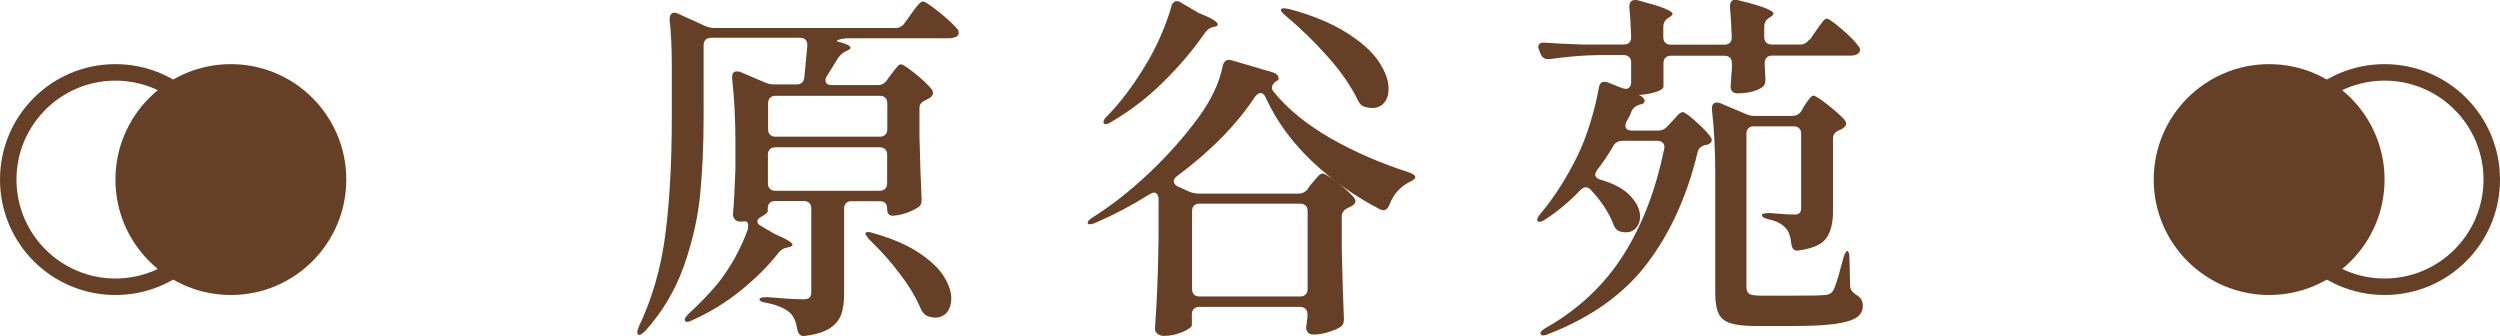 <?xml version="1.0" encoding="UTF-8"?>
<svg id="_圖層_2" data-name="圖層 2" xmlns="http://www.w3.org/2000/svg" viewBox="0 0 151.61 20.39">
  <defs>
    <style>
      .cls-1 {
        fill: #664026;
      }
    </style>
  </defs>
  <g id="_設計" data-name="設計">
    <g>
      <g>
        <path class="cls-1" d="M56.92,.71c.52,.42,.89,.76,1.11,1.02,.07,.06,.11,.14,.11,.24s-.04,.18-.11,.24c-.15,.07-.29,.11-.44,.11h-6.09c-.13,0-.26,.01-.4,.03-.13,.02-.23,.05-.31,.09-.07,.04-.07,.06,.02,.08,.51,.13,.77,.26,.77,.37,0,.06-.07,.12-.2,.18l-.09,.04c-.19,.1-.34,.23-.46,.4l-.68,1.1c-.06,.07-.09,.16-.09,.26,0,.19,.13,.29,.4,.29h2.77c.23,0,.42-.1,.55-.29l.24-.33c.04-.06,.11-.15,.21-.27,.1-.12,.17-.22,.23-.28s.12-.09,.18-.09c.1,0,.38,.18,.83,.54s.79,.68,1.02,.96c.06,.07,.09,.15,.09,.24,0,.1-.06,.2-.18,.29l-.24,.13c-.13,.06-.23,.12-.3,.2-.07,.07-.1,.18-.1,.31v1.72c.04,1.7,.09,2.95,.13,3.74v.11c0,.21-.07,.35-.22,.44-.21,.13-.46,.25-.76,.35-.3,.1-.57,.15-.8,.15-.21,0-.31-.15-.31-.44s-.15-.44-.46-.44h-1.69c-.15,0-.26,.04-.34,.12-.08,.08-.12,.19-.12,.34v5.15c0,.5-.05,.91-.17,1.24-.11,.33-.33,.61-.67,.84-.34,.23-.83,.39-1.47,.47l-.13,.02c-.22,0-.35-.14-.4-.42-.07-.44-.21-.75-.4-.95-.29-.29-.78-.51-1.45-.64-.29-.04-.44-.12-.44-.22,0-.09,.16-.13,.48-.13,.38,.03,.77,.06,1.18,.09s.74,.04,1,.04c.18,0,.3-.03,.37-.1,.07-.07,.11-.17,.11-.3v-5.1c0-.15-.04-.26-.12-.34-.08-.08-.19-.12-.34-.12h-1.72c-.15,0-.26,.04-.34,.12s-.12,.19-.12,.34v.15c0,.09-.12,.2-.37,.33-.18,.09-.26,.19-.26,.31,0,.09,.07,.18,.22,.26l.81,.48c.73,.31,1.1,.53,1.1,.66,0,.07-.08,.12-.24,.15l-.07,.02c-.24,.04-.41,.15-.53,.31-.63,.81-1.4,1.57-2.3,2.3-.9,.73-1.87,1.32-2.92,1.79-.23,.13-.39,.15-.46,.04-.01-.01-.02-.04-.02-.07,0-.07,.09-.2,.26-.37,.6-.54,1.17-1.14,1.72-1.78,.38-.47,.73-1,1.06-1.58,.32-.59,.58-1.15,.77-1.69,.03-.07,.04-.17,.04-.29,0-.07-.01-.13-.04-.18-.03-.04-.07-.07-.11-.07l-.31,.02c-.15,0-.26-.04-.34-.13-.08-.09-.12-.19-.12-.31,.06-.67,.11-1.59,.15-2.75v-1.61c0-1.44-.07-2.73-.2-3.87v-.09c0-.23,.09-.35,.29-.35,.09,0,.16,.01,.22,.04l1.5,.64c.16,.07,.34,.11,.55,.11h1.34c.29,0,.45-.15,.48-.44,.07-.73,.13-1.37,.18-1.91v-.04c0-.29-.15-.44-.46-.44h-5.37c-.15,0-.26,.04-.34,.12-.08,.08-.12,.19-.12,.34V7.11c0,1.7-.07,3.26-.21,4.69-.14,1.42-.47,2.87-.99,4.34-.52,1.47-1.3,2.78-2.34,3.93-.21,.21-.35,.28-.44,.22-.03-.03-.04-.07-.04-.13,0-.1,.03-.22,.09-.35,.82-1.72,1.36-3.6,1.62-5.67s.38-4.4,.38-7.03V3.89c0-.95-.04-1.85-.13-2.68v-.04c0-.26,.1-.4,.29-.4,.07,0,.15,.02,.24,.07l1.61,.73c.21,.09,.4,.13,.57,.13h10.98c.23,0,.42-.1,.55-.29l.37-.51c.06-.09,.15-.21,.26-.36s.21-.27,.29-.34,.14-.11,.2-.11c.12,0,.44,.21,.96,.63Zm-3.23,7.46c.08-.08,.12-.19,.12-.34v-1.56c0-.15-.04-.26-.12-.34-.08-.08-.19-.12-.34-.12h-6.31c-.15,0-.26,.04-.34,.12-.08,.08-.12,.19-.12,.34v1.56c0,.15,.04,.26,.12,.34,.08,.08,.19,.12,.34,.12h6.31c.15,0,.26-.04,.34-.12Zm-7,3.28c.08,.08,.19,.12,.34,.12h6.31c.15,0,.26-.04,.34-.12,.08-.08,.12-.19,.12-.34v-1.72c0-.15-.04-.26-.12-.34-.08-.08-.19-.12-.34-.12h-6.31c-.15,0-.26,.04-.34,.12-.08,.08-.12,.19-.12,.34v1.72c0,.15,.04,.26,.12,.34Zm5.78,2.69s.06-.07,.18-.07c.07,0,.18,.02,.31,.07,1.1,.31,2.01,.69,2.72,1.16,.71,.46,1.22,.94,1.54,1.43,.31,.49,.47,.95,.47,1.38,0,.34-.09,.61-.26,.83-.18,.21-.41,.32-.7,.32-.16,0-.32-.03-.48-.09s-.29-.2-.4-.42c-.28-.67-.7-1.39-1.27-2.13-.56-.75-1.18-1.44-1.84-2.07-.18-.21-.26-.34-.26-.4Z"/>
        <path class="cls-1" d="M79.32,11.42l.24-.31c.07-.07,.18-.19,.31-.35,.13-.16,.24-.24,.33-.24,.12,0,.4,.17,.86,.52,.45,.34,.8,.65,1.03,.91,.07,.1,.11,.18,.11,.24,0,.12-.07,.21-.2,.29l-.26,.13c-.25,.12-.37,.29-.37,.53v1.94c.04,1.91,.09,3.31,.13,4.22v.09c0,.21-.08,.36-.24,.46-.21,.12-.46,.22-.77,.31-.31,.09-.59,.13-.84,.13-.18,0-.3-.06-.37-.18-.04-.06-.07-.13-.07-.22,0-.06,.01-.16,.04-.31,0-.03,.01-.16,.04-.4v-.11c0-.15-.04-.26-.12-.34-.08-.08-.19-.12-.34-.12h-6.09c-.15,0-.26,.04-.34,.12-.08,.08-.12,.19-.12,.34v.64c0,.12-.19,.26-.56,.42s-.75,.24-1.13,.24c-.16,0-.29-.04-.4-.13s-.15-.19-.15-.31c.06-.84,.11-1.65,.14-2.45,.04-.8,.06-1.82,.08-3.07v-2.33c0-.12-.03-.21-.08-.29-.05-.07-.11-.11-.19-.11s-.17,.04-.29,.11c-1.03,.65-2.11,1.22-3.26,1.72-.28,.12-.44,.12-.48,.02v-.04c0-.07,.1-.18,.31-.31,1.14-.72,2.28-1.61,3.4-2.67s2.1-2.16,2.94-3.29c.82-1.1,1.33-2.17,1.54-3.21,.07-.32,.26-.44,.55-.35l2.49,.73c.1,.03,.19,.08,.25,.14s.1,.14,.1,.21c0,.1-.05,.16-.15,.18-.18,.13-.26,.27-.26,.42,0,.04,.02,.1,.07,.18,.88,1.09,2.05,2.04,3.5,2.87,1.45,.83,3.03,1.51,4.73,2.06,.26,.09,.4,.18,.4,.29-.01,.1-.14,.21-.37,.31-.56,.28-.96,.74-1.21,1.39-.09,.21-.21,.31-.35,.31-.07,0-.15-.02-.24-.07-1.55-.81-2.93-1.79-4.14-2.94-1.2-1.15-2.13-2.43-2.77-3.84-.09-.18-.19-.26-.31-.26-.09,0-.19,.07-.31,.2-1.14,1.73-2.73,3.34-4.75,4.84-.13,.1-.2,.21-.2,.31,0,.13,.09,.24,.26,.33l.7,.31c.16,.07,.34,.11,.55,.11h6.07c.22,0,.41-.1,.57-.29ZM71.15,.17c.07-.07,.14-.1,.21-.1,.1,0,.19,.03,.26,.09l1.06,.62c.78,.31,1.17,.54,1.17,.7,0,.07-.07,.12-.22,.15h-.04c-.21,.04-.37,.16-.51,.35-.69,1.01-1.53,2-2.51,2.97-.98,.97-2.04,1.78-3.17,2.44-.23,.15-.39,.18-.46,.09-.01-.01-.02-.04-.02-.09,0-.09,.07-.21,.22-.35,.81-.82,1.59-1.86,2.35-3.12,.32-.53,.62-1.1,.89-1.72,.27-.62,.49-1.21,.65-1.78,.01-.1,.06-.19,.12-.25Zm8.03,17.69c.08-.08,.12-.19,.12-.34v-4.71c0-.15-.04-.26-.12-.34-.08-.08-.19-.12-.34-.12h-6.09c-.15,0-.26,.04-.34,.12-.08,.08-.12,.19-.12,.34v4.71c0,.15,.04,.26,.12,.34,.08,.08,.19,.12,.34,.12h6.09c.15,0,.26-.04,.34-.12Zm-1.49-17.32s.09-.04,.18-.04l.29,.04c1.41,.38,2.57,.86,3.48,1.43,.91,.57,1.57,1.16,1.97,1.76s.6,1.15,.6,1.65c0,.35-.09,.63-.27,.85-.18,.21-.42,.32-.71,.32-.13,0-.29-.02-.46-.07-.1-.03-.18-.07-.24-.13s-.12-.15-.18-.26c-.4-.84-1-1.72-1.82-2.64s-1.67-1.75-2.56-2.49c-.25-.21-.34-.34-.26-.42Z"/>
        <path class="cls-1" d="M109.75,2.42l.33-.48c.06-.09,.14-.21,.25-.36,.11-.15,.2-.27,.26-.34,.07-.07,.13-.11,.19-.11,.12,0,.41,.21,.89,.62,.48,.41,.82,.75,1.02,1.03,.07,.07,.11,.15,.11,.24s-.04,.17-.13,.24c-.1,.07-.24,.11-.42,.11h-4.77c-.15,0-.26,.04-.34,.12-.08,.08-.12,.19-.12,.34v.13l.04,.75v.15c0,.18-.05,.31-.15,.4-.15,.12-.36,.21-.64,.29s-.58,.11-.9,.11c-.28,0-.42-.15-.42-.44,.03-.29,.04-.49,.04-.59l.04-.48v-.31c0-.15-.04-.26-.12-.34s-.19-.12-.34-.12h-3.23c-.15,0-.26,.04-.34,.12-.08,.08-.12,.19-.12,.34v1.41c0,.12-.16,.23-.47,.33-.32,.1-.66,.16-1.04,.18,.13,.03,.24,.11,.33,.24l.04,.11c0,.09-.05,.15-.15,.2-.01,.01-.05,.02-.11,.02-.26,.07-.44,.21-.53,.4-.07,.21-.18,.42-.31,.64-.04,.09-.07,.17-.07,.24,0,.21,.14,.31,.42,.31h1.56c.22,0,.4-.08,.55-.24l.29-.31s.12-.12,.22-.24c.1-.12,.19-.2,.25-.25,.07-.05,.13-.08,.19-.08,.1,0,.35,.18,.75,.53,.4,.35,.7,.66,.9,.92,.07,.1,.11,.18,.11,.24,0,.1-.07,.19-.2,.26-.06,.03-.12,.04-.18,.04-.26,.06-.43,.21-.48,.44-.63,2.63-1.64,4.86-3.03,6.71-1.39,1.85-3.38,3.29-6,4.31-.26,.12-.43,.12-.48,.02-.02-.01-.02-.04-.02-.07,0-.09,.12-.2,.35-.33,2-1.14,3.56-2.63,4.7-4.44s1.95-3.95,2.45-6.38l.02-.13c0-.12-.04-.21-.12-.28-.08-.07-.19-.1-.32-.1h-2.09c-.26,0-.46,.1-.57,.31-.29,.5-.62,.99-.99,1.47-.07,.12-.11,.21-.11,.26,0,.15,.12,.26,.35,.33,.81,.23,1.4,.56,1.79,.98s.58,.83,.58,1.24c0,.28-.08,.51-.24,.69s-.37,.27-.62,.27c-.13,0-.26-.02-.4-.07-.18-.07-.3-.23-.37-.46-.29-.72-.75-1.4-1.36-2.05-.09-.1-.19-.15-.31-.15-.1,0-.21,.06-.33,.18-.67,.7-1.38,1.29-2.11,1.76-.15,.1-.26,.15-.35,.15-.1,0-.15-.04-.15-.11,0-.1,.07-.23,.22-.4,.82-.98,1.56-2.14,2.22-3.48,.28-.56,.54-1.23,.78-2.01,.24-.78,.41-1.49,.52-2.12,.04-.25,.15-.37,.33-.37,.06,0,.13,.01,.22,.04l.88,.35,.2,.04c.1,0,.18-.04,.24-.11s.09-.17,.09-.29v-1.19c0-.15-.04-.26-.12-.34s-.19-.12-.34-.12h-1.56c-.89,.01-1.86,.1-2.9,.24h-.13c-.21,0-.35-.1-.44-.31l-.07-.18c-.04-.09-.07-.17-.07-.24,0-.21,.15-.29,.44-.26,.5,.04,1.26,.08,2.29,.11h2.44c.31,0,.46-.15,.46-.46-.03-.85-.07-1.45-.11-1.8v-.04c0-.26,.12-.4,.35-.4,.07,0,.13,0,.18,.02,.78,.21,1.32,.37,1.63,.5s.46,.23,.46,.32c0,.06-.06,.12-.18,.2l-.07,.04c-.21,.13-.31,.32-.31,.55v.62c0,.15,.04,.26,.12,.34,.08,.08,.19,.12,.34,.12h3.23c.31,0,.46-.15,.46-.46-.03-.84-.07-1.44-.11-1.83v-.04c0-.12,.03-.21,.09-.29s.14-.11,.24-.11c.04,0,.11,.01,.2,.04,1.41,.34,2.11,.61,2.11,.81,0,.06-.06,.12-.18,.2l-.07,.04c-.21,.13-.31,.32-.31,.55v.62c0,.15,.04,.26,.12,.34,.08,.08,.19,.12,.34,.12h1.72c.23,0,.42-.1,.55-.31Zm-.51,4.31l.18-.31c.04-.07,.11-.17,.19-.28,.08-.11,.15-.19,.2-.25,.05-.06,.11-.09,.17-.09,.1,0,.38,.18,.83,.53s.79,.66,1.04,.92c.07,.1,.11,.18,.11,.24,0,.1-.07,.21-.22,.31l-.18,.09c-.26,.09-.4,.26-.4,.51v4.42c0,.7-.13,1.24-.4,1.62s-.81,.62-1.63,.74l-.13,.02c-.22,0-.34-.15-.37-.44-.04-.41-.15-.71-.31-.9-.25-.28-.59-.46-1.03-.55-.29-.07-.44-.16-.44-.26,0-.09,.16-.13,.48-.13,.67,.06,1.18,.09,1.52,.09,.13,0,.23-.03,.29-.1,.06-.07,.09-.17,.09-.3v-4.49c0-.15-.04-.26-.12-.34-.08-.08-.19-.12-.34-.12h-2.4c-.15,0-.26,.04-.34,.12s-.12,.19-.12,.34v9.24c0,.24,.06,.39,.17,.46,.11,.07,.35,.11,.71,.11h2.02c1.01,0,1.62-.01,1.83-.04,.12,0,.22-.02,.31-.07,.15-.06,.26-.21,.33-.44,.13-.34,.3-.92,.51-1.74,.09-.28,.17-.42,.24-.42,.03,0,.06,.04,.09,.12,.03,.08,.04,.19,.04,.34l.04,1.65c0,.21,.12,.39,.37,.55,.15,.09,.25,.18,.31,.29s.09,.23,.09,.37c0,.29-.12,.53-.36,.7s-.67,.31-1.3,.4c-.62,.09-1.51,.13-2.65,.13h-2.22c-.66,0-1.16-.06-1.5-.17-.34-.11-.58-.3-.71-.57s-.21-.67-.21-1.2v-7.3c0-1.44-.07-2.73-.2-3.87v-.09c0-.23,.1-.35,.29-.35,.09,0,.16,.01,.22,.04l1.56,.66c.16,.07,.34,.11,.55,.11h2.24c.25,0,.44-.1,.57-.31Z"/>
      </g>
      <g>
        <circle class="cls-1" cx="14" cy="10.89" r="7"/>
        <path class="cls-1" d="M7,4.89c3.31,0,6,2.69,6,6s-2.69,6-6,6S1,14.2,1,10.89,3.69,4.89,7,4.89m0-1C3.13,3.89,0,7.02,0,10.89s3.13,7,7,7,7-3.13,7-7S10.87,3.89,7,3.89h0Z"/>
      </g>
      <g>
        <circle class="cls-1" cx="137.61" cy="10.89" r="7"/>
        <path class="cls-1" d="M144.61,4.89c3.31,0,6,2.69,6,6s-2.69,6-6,6-6-2.69-6-6,2.69-6,6-6m0-1c-3.87,0-7,3.13-7,7s3.13,7,7,7,7-3.13,7-7-3.13-7-7-7h0Z"/>
      </g>
    </g>
  </g>
</svg>
